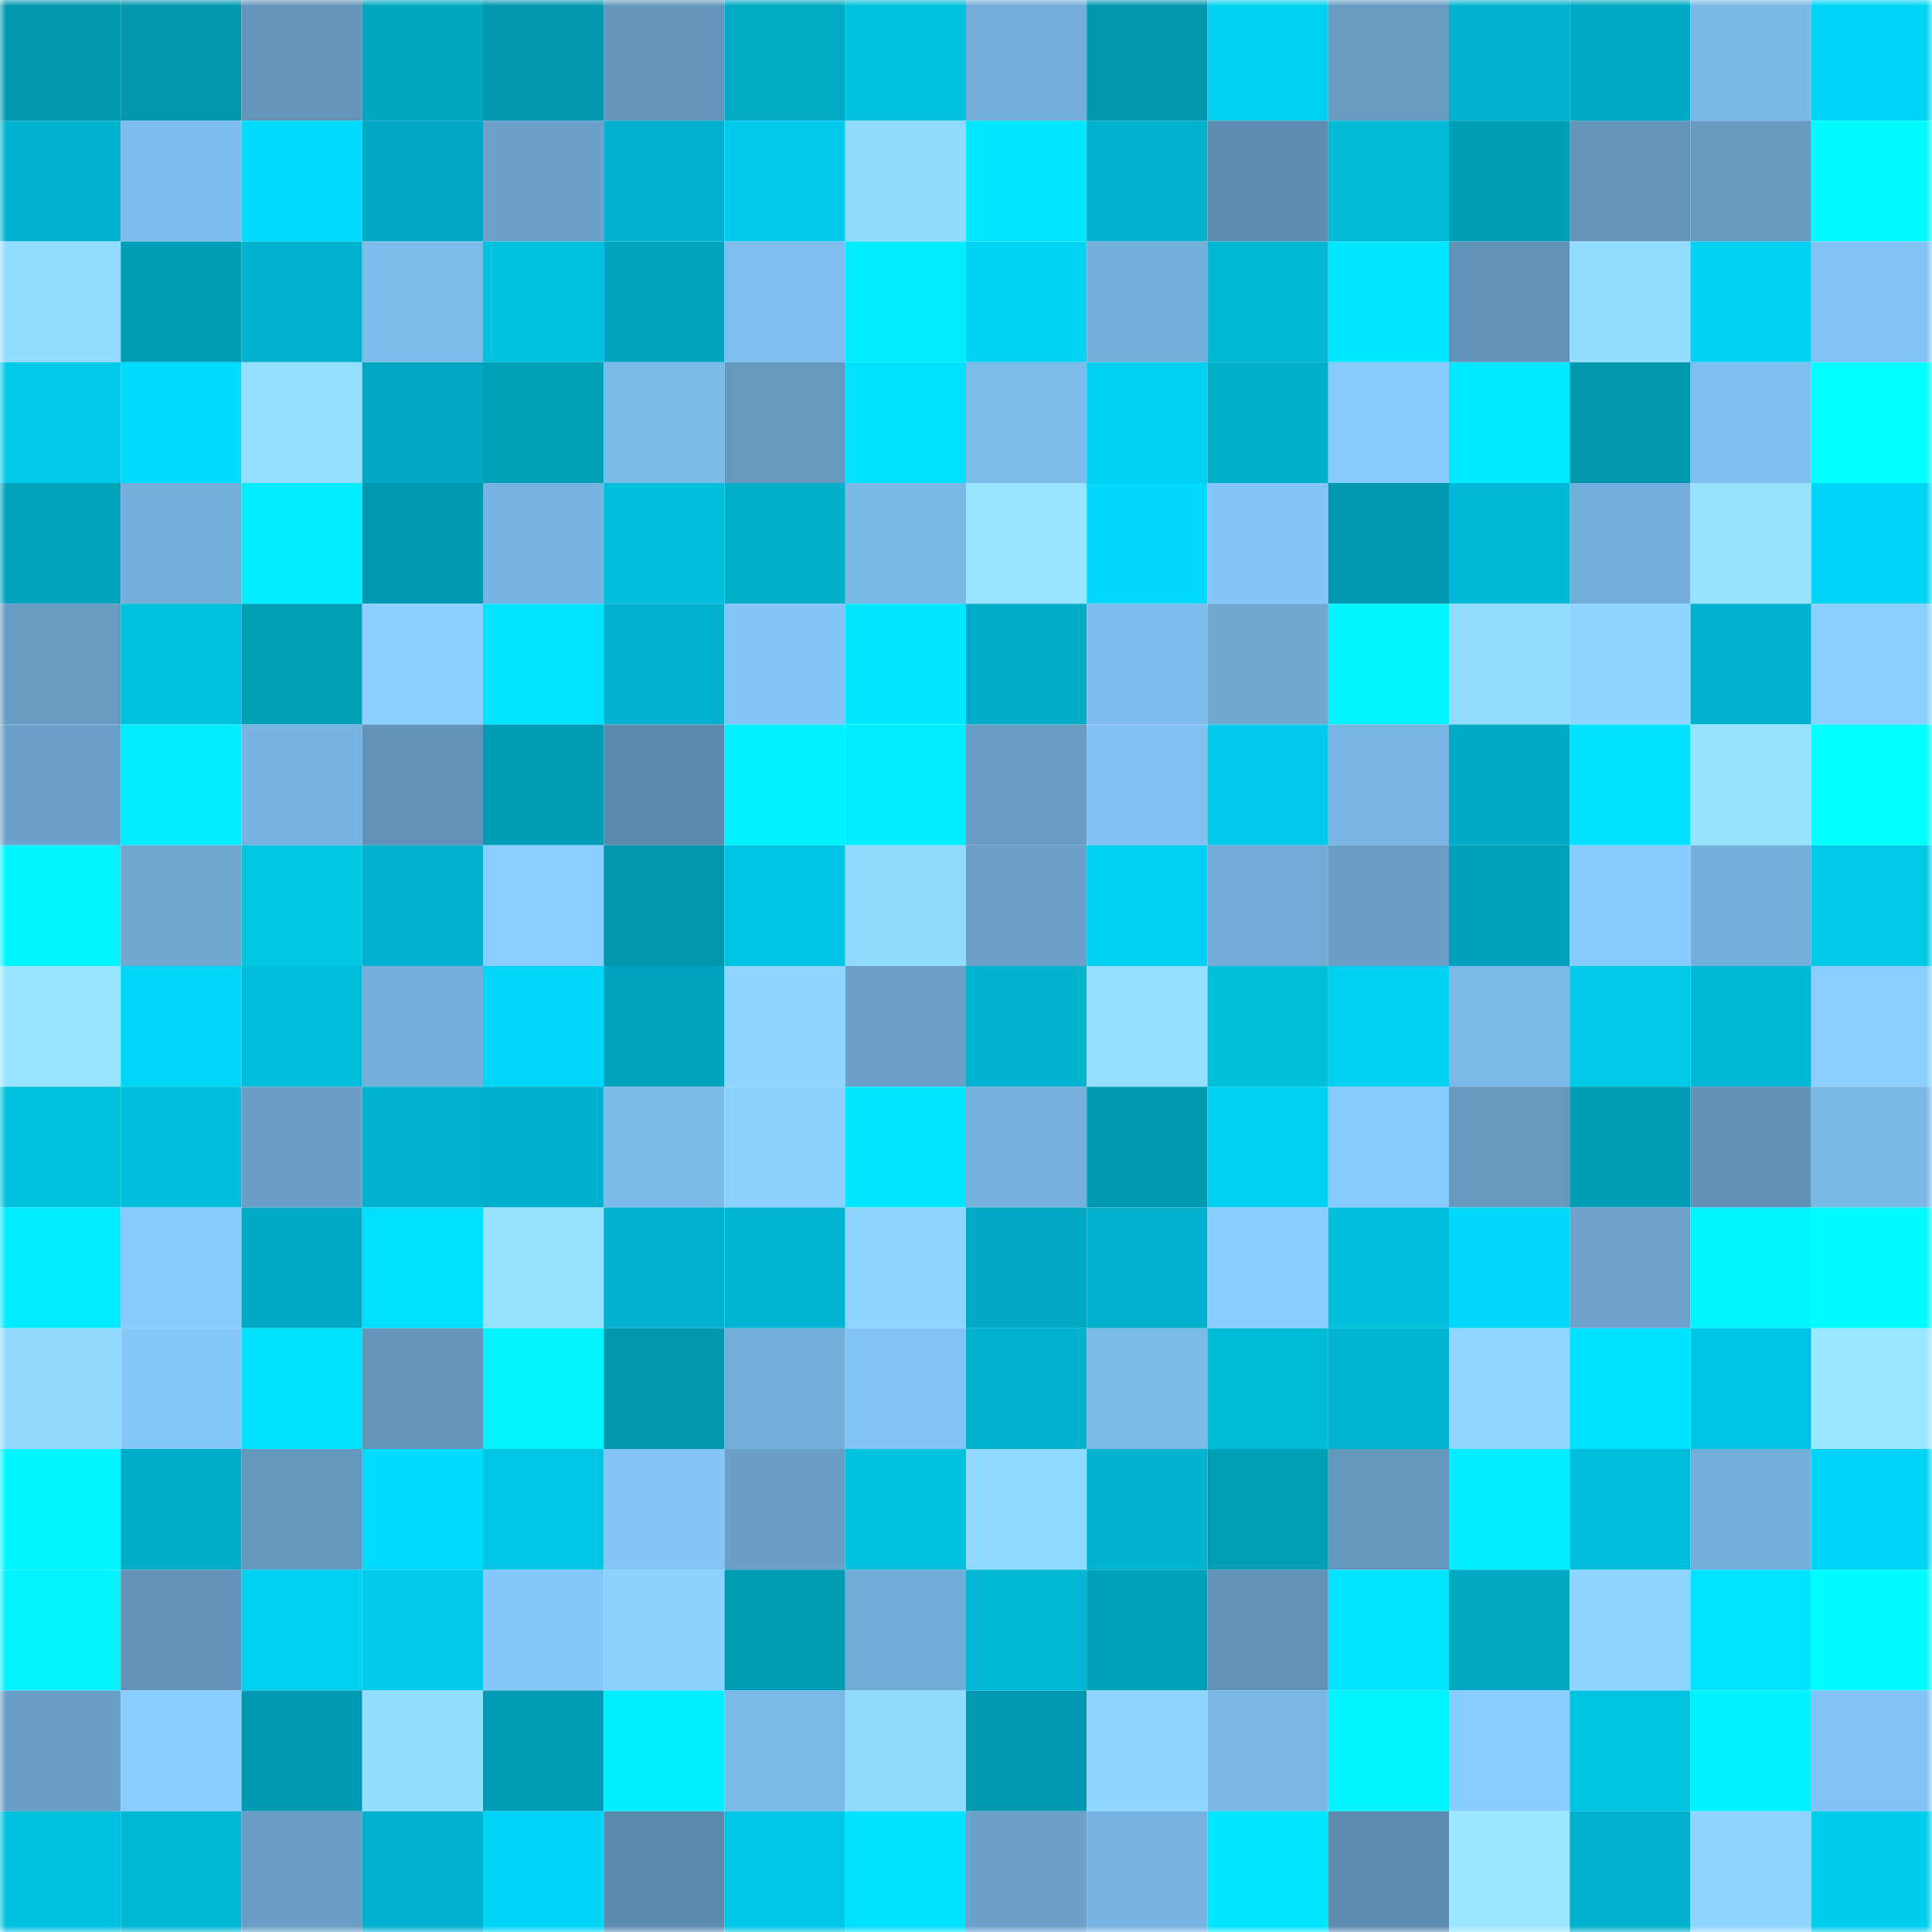<svg viewBox="0 0 160 160" fill="none" role="img" xmlns="http://www.w3.org/2000/svg" width="240" height="240" name="ens%2Cbottlewoo.eth"><mask id="1124850470" mask-type="alpha" maskUnits="userSpaceOnUse" x="0" y="0" width="160" height="160"><rect width="160" height="160" fill="#FFFFFF"></rect></mask><g mask="url(#1124850470)"><rect x="0" y="0" width="10" height="10" fill="#0097af"></rect><rect x="10" y="0" width="10" height="10" fill="#0097af"></rect><rect x="20" y="0" width="10" height="10" fill="#6394ba"></rect><rect x="30" y="0" width="10" height="10" fill="#00a7c0"></rect><rect x="40" y="0" width="10" height="10" fill="#0097af"></rect><rect x="50" y="0" width="10" height="10" fill="#6496bd"></rect><rect x="60" y="0" width="10" height="10" fill="#00a9c2"></rect><rect x="70" y="0" width="10" height="10" fill="#00c1e0"></rect><rect x="80" y="0" width="10" height="10" fill="#73add9"></rect><rect x="90" y="0" width="10" height="10" fill="#0097af"></rect><rect x="100" y="0" width="10" height="10" fill="#00d1f2"></rect><rect x="110" y="0" width="10" height="10" fill="#679bc2"></rect><rect x="120" y="0" width="10" height="10" fill="#00b2ce"></rect><rect x="130" y="0" width="10" height="10" fill="#00aac5"></rect><rect x="140" y="0" width="10" height="10" fill="#7ab8e7"></rect><rect x="150" y="0" width="10" height="10" fill="#00d4f6"></rect><rect x="0" y="10" width="10" height="10" fill="#00b2ce"></rect><rect x="10" y="10" width="10" height="10" fill="#7dbcec"></rect><rect x="20" y="10" width="10" height="10" fill="#00dbfe"></rect><rect x="30" y="10" width="10" height="10" fill="#00a8c3"></rect><rect x="40" y="10" width="10" height="10" fill="#6ba1ca"></rect><rect x="50" y="10" width="10" height="10" fill="#00b0cc"></rect><rect x="60" y="10" width="10" height="10" fill="#00cbeb"></rect><rect x="70" y="10" width="10" height="10" fill="#91dbff"></rect><rect x="80" y="10" width="10" height="10" fill="#00e8ff"></rect><rect x="90" y="10" width="10" height="10" fill="#00b0cc"></rect><rect x="100" y="10" width="10" height="10" fill="#5e8db1"></rect><rect x="110" y="10" width="10" height="10" fill="#00bad6"></rect><rect x="120" y="10" width="10" height="10" fill="#009db7"></rect><rect x="130" y="10" width="10" height="10" fill="#6496bd"></rect><rect x="140" y="10" width="10" height="10" fill="#669ac1"></rect><rect x="150" y="10" width="10" height="10" fill="#00faff"></rect><rect x="0" y="20" width="10" height="10" fill="#92dcff"></rect><rect x="10" y="20" width="10" height="10" fill="#009db6"></rect><rect x="20" y="20" width="10" height="10" fill="#00b2cf"></rect><rect x="30" y="20" width="10" height="10" fill="#7cbbea"></rect><rect x="40" y="20" width="10" height="10" fill="#00c1de"></rect><rect x="50" y="20" width="10" height="10" fill="#00a3bd"></rect><rect x="60" y="20" width="10" height="10" fill="#7ebeee"></rect><rect x="70" y="20" width="10" height="10" fill="#00edff"></rect><rect x="80" y="20" width="10" height="10" fill="#00d2f4"></rect><rect x="90" y="20" width="10" height="10" fill="#75b0dd"></rect><rect x="100" y="20" width="10" height="10" fill="#00b8d4"></rect><rect x="110" y="20" width="10" height="10" fill="#00e7ff"></rect><rect x="120" y="20" width="10" height="10" fill="#6192b7"></rect><rect x="130" y="20" width="10" height="10" fill="#92dcff"></rect><rect x="140" y="20" width="10" height="10" fill="#00d0f1"></rect><rect x="150" y="20" width="10" height="10" fill="#82c3f5"></rect><rect x="0" y="30" width="10" height="10" fill="#00cbea"></rect><rect x="10" y="30" width="10" height="10" fill="#00dcff"></rect><rect x="20" y="30" width="10" height="10" fill="#94dfff"></rect><rect x="30" y="30" width="10" height="10" fill="#00a8c3"></rect><rect x="40" y="30" width="10" height="10" fill="#00a0b9"></rect><rect x="50" y="30" width="10" height="10" fill="#7bb9e8"></rect><rect x="60" y="30" width="10" height="10" fill="#6699c0"></rect><rect x="70" y="30" width="10" height="10" fill="#00e1ff"></rect><rect x="80" y="30" width="10" height="10" fill="#7cbbea"></rect><rect x="90" y="30" width="10" height="10" fill="#00d0f1"></rect><rect x="100" y="30" width="10" height="10" fill="#00aeca"></rect><rect x="110" y="30" width="10" height="10" fill="#86c9fc"></rect><rect x="120" y="30" width="10" height="10" fill="#00e9ff"></rect><rect x="130" y="30" width="10" height="10" fill="#0097af"></rect><rect x="140" y="30" width="10" height="10" fill="#7fbfef"></rect><rect x="150" y="30" width="10" height="10" fill="#00ffff"></rect><rect x="0" y="40" width="10" height="10" fill="#00a2bc"></rect><rect x="10" y="40" width="10" height="10" fill="#75b0dd"></rect><rect x="20" y="40" width="10" height="10" fill="#00edff"></rect><rect x="30" y="40" width="10" height="10" fill="#0098b1"></rect><rect x="40" y="40" width="10" height="10" fill="#77b3e0"></rect><rect x="50" y="40" width="10" height="10" fill="#00bddb"></rect><rect x="60" y="40" width="10" height="10" fill="#00aec9"></rect><rect x="70" y="40" width="10" height="10" fill="#7ab8e6"></rect><rect x="80" y="40" width="10" height="10" fill="#98e5ff"></rect><rect x="90" y="40" width="10" height="10" fill="#00d9fc"></rect><rect x="100" y="40" width="10" height="10" fill="#84c6f9"></rect><rect x="110" y="40" width="10" height="10" fill="#0098b1"></rect><rect x="120" y="40" width="10" height="10" fill="#00b8d6"></rect><rect x="130" y="40" width="10" height="10" fill="#73aeda"></rect><rect x="140" y="40" width="10" height="10" fill="#97e3ff"></rect><rect x="150" y="40" width="10" height="10" fill="#00d4f6"></rect><rect x="0" y="50" width="10" height="10" fill="#679bc2"></rect><rect x="10" y="50" width="10" height="10" fill="#00c0de"></rect><rect x="20" y="50" width="10" height="10" fill="#009fb8"></rect><rect x="30" y="50" width="10" height="10" fill="#8acfff"></rect><rect x="40" y="50" width="10" height="10" fill="#00e3ff"></rect><rect x="50" y="50" width="10" height="10" fill="#00b0cc"></rect><rect x="60" y="50" width="10" height="10" fill="#83c5f7"></rect><rect x="70" y="50" width="10" height="10" fill="#00e8ff"></rect><rect x="80" y="50" width="10" height="10" fill="#00acc8"></rect><rect x="90" y="50" width="10" height="10" fill="#7dbcec"></rect><rect x="100" y="50" width="10" height="10" fill="#70a8d2"></rect><rect x="110" y="50" width="10" height="10" fill="#00f4ff"></rect><rect x="120" y="50" width="10" height="10" fill="#92dcff"></rect><rect x="130" y="50" width="10" height="10" fill="#8ed6ff"></rect><rect x="140" y="50" width="10" height="10" fill="#00b0cc"></rect><rect x="150" y="50" width="10" height="10" fill="#8acfff"></rect><rect x="0" y="60" width="10" height="10" fill="#6ba1ca"></rect><rect x="10" y="60" width="10" height="10" fill="#00ecff"></rect><rect x="20" y="60" width="10" height="10" fill="#78b4e2"></rect><rect x="30" y="60" width="10" height="10" fill="#6192b7"></rect><rect x="40" y="60" width="10" height="10" fill="#009bb4"></rect><rect x="50" y="60" width="10" height="10" fill="#5c8bae"></rect><rect x="60" y="60" width="10" height="10" fill="#00f1ff"></rect><rect x="70" y="60" width="10" height="10" fill="#00edff"></rect><rect x="80" y="60" width="10" height="10" fill="#699dc5"></rect><rect x="90" y="60" width="10" height="10" fill="#81c2f3"></rect><rect x="100" y="60" width="10" height="10" fill="#00caeb"></rect><rect x="110" y="60" width="10" height="10" fill="#78b5e3"></rect><rect x="120" y="60" width="10" height="10" fill="#00a9c4"></rect><rect x="130" y="60" width="10" height="10" fill="#00e2ff"></rect><rect x="140" y="60" width="10" height="10" fill="#97e3ff"></rect><rect x="150" y="60" width="10" height="10" fill="#00ffff"></rect><rect x="0" y="70" width="10" height="10" fill="#00f5ff"></rect><rect x="10" y="70" width="10" height="10" fill="#70a8d2"></rect><rect x="20" y="70" width="10" height="10" fill="#00c6e4"></rect><rect x="30" y="70" width="10" height="10" fill="#00b2ce"></rect><rect x="40" y="70" width="10" height="10" fill="#8acfff"></rect><rect x="50" y="70" width="10" height="10" fill="#0097af"></rect><rect x="60" y="70" width="10" height="10" fill="#00c4e3"></rect><rect x="70" y="70" width="10" height="10" fill="#91dbff"></rect><rect x="80" y="70" width="10" height="10" fill="#6ba1ca"></rect><rect x="90" y="70" width="10" height="10" fill="#00d0f1"></rect><rect x="100" y="70" width="10" height="10" fill="#72acd7"></rect><rect x="110" y="70" width="10" height="10" fill="#699ec6"></rect><rect x="120" y="70" width="10" height="10" fill="#00a1ba"></rect><rect x="130" y="70" width="10" height="10" fill="#87cbfe"></rect><rect x="140" y="70" width="10" height="10" fill="#75b0dd"></rect><rect x="150" y="70" width="10" height="10" fill="#00c8e7"></rect><rect x="0" y="80" width="10" height="10" fill="#98e5ff"></rect><rect x="10" y="80" width="10" height="10" fill="#00d6f8"></rect><rect x="20" y="80" width="10" height="10" fill="#00bddc"></rect><rect x="30" y="80" width="10" height="10" fill="#74afdb"></rect><rect x="40" y="80" width="10" height="10" fill="#00d7f8"></rect><rect x="50" y="80" width="10" height="10" fill="#00a3bd"></rect><rect x="60" y="80" width="10" height="10" fill="#8ed6ff"></rect><rect x="70" y="80" width="10" height="10" fill="#6ba1c9"></rect><rect x="80" y="80" width="10" height="10" fill="#00b4d0"></rect><rect x="90" y="80" width="10" height="10" fill="#94dfff"></rect><rect x="100" y="80" width="10" height="10" fill="#00bfdb"></rect><rect x="110" y="80" width="10" height="10" fill="#00d1f2"></rect><rect x="120" y="80" width="10" height="10" fill="#7bb9e8"></rect><rect x="130" y="80" width="10" height="10" fill="#00c9e7"></rect><rect x="140" y="80" width="10" height="10" fill="#00b8d6"></rect><rect x="150" y="80" width="10" height="10" fill="#8acfff"></rect><rect x="0" y="90" width="10" height="10" fill="#00c0dd"></rect><rect x="10" y="90" width="10" height="10" fill="#00bddb"></rect><rect x="20" y="90" width="10" height="10" fill="#6aa0c8"></rect><rect x="30" y="90" width="10" height="10" fill="#00b4cf"></rect><rect x="40" y="90" width="10" height="10" fill="#00afcb"></rect><rect x="50" y="90" width="10" height="10" fill="#7bb9e8"></rect><rect x="60" y="90" width="10" height="10" fill="#8bd1ff"></rect><rect x="70" y="90" width="10" height="10" fill="#00e7ff"></rect><rect x="80" y="90" width="10" height="10" fill="#76b1de"></rect><rect x="90" y="90" width="10" height="10" fill="#009bb3"></rect><rect x="100" y="90" width="10" height="10" fill="#00d0f1"></rect><rect x="110" y="90" width="10" height="10" fill="#86c9fc"></rect><rect x="120" y="90" width="10" height="10" fill="#6599bf"></rect><rect x="130" y="90" width="10" height="10" fill="#009db6"></rect><rect x="140" y="90" width="10" height="10" fill="#6091b6"></rect><rect x="150" y="90" width="10" height="10" fill="#7ab8e6"></rect><rect x="0" y="100" width="10" height="10" fill="#00edff"></rect><rect x="10" y="100" width="10" height="10" fill="#87cbfe"></rect><rect x="20" y="100" width="10" height="10" fill="#00aac5"></rect><rect x="30" y="100" width="10" height="10" fill="#00deff"></rect><rect x="40" y="100" width="10" height="10" fill="#96e2ff"></rect><rect x="50" y="100" width="10" height="10" fill="#00b0cc"></rect><rect x="60" y="100" width="10" height="10" fill="#00b5d2"></rect><rect x="70" y="100" width="10" height="10" fill="#8dd5ff"></rect><rect x="80" y="100" width="10" height="10" fill="#00a8c3"></rect><rect x="90" y="100" width="10" height="10" fill="#00b0cc"></rect><rect x="100" y="100" width="10" height="10" fill="#88cdff"></rect><rect x="110" y="100" width="10" height="10" fill="#00bedc"></rect><rect x="120" y="100" width="10" height="10" fill="#00d9fb"></rect><rect x="130" y="100" width="10" height="10" fill="#6ca2cb"></rect><rect x="140" y="100" width="10" height="10" fill="#00f4ff"></rect><rect x="150" y="100" width="10" height="10" fill="#00faff"></rect><rect x="0" y="110" width="10" height="10" fill="#92dbff"></rect><rect x="10" y="110" width="10" height="10" fill="#85c8fa"></rect><rect x="20" y="110" width="10" height="10" fill="#00e2ff"></rect><rect x="30" y="110" width="10" height="10" fill="#6395bb"></rect><rect x="40" y="110" width="10" height="10" fill="#00f3ff"></rect><rect x="50" y="110" width="10" height="10" fill="#0097af"></rect><rect x="60" y="110" width="10" height="10" fill="#74aeda"></rect><rect x="70" y="110" width="10" height="10" fill="#82c3f5"></rect><rect x="80" y="110" width="10" height="10" fill="#00b1cd"></rect><rect x="90" y="110" width="10" height="10" fill="#7bb9e8"></rect><rect x="100" y="110" width="10" height="10" fill="#00bcd8"></rect><rect x="110" y="110" width="10" height="10" fill="#00b5d1"></rect><rect x="120" y="110" width="10" height="10" fill="#8fd7ff"></rect><rect x="130" y="110" width="10" height="10" fill="#00e2ff"></rect><rect x="140" y="110" width="10" height="10" fill="#00c4e3"></rect><rect x="150" y="110" width="10" height="10" fill="#99e6ff"></rect><rect x="0" y="120" width="10" height="10" fill="#00f6ff"></rect><rect x="10" y="120" width="10" height="10" fill="#00adc8"></rect><rect x="20" y="120" width="10" height="10" fill="#6598bf"></rect><rect x="30" y="120" width="10" height="10" fill="#00dbfb"></rect><rect x="40" y="120" width="10" height="10" fill="#00c5e5"></rect><rect x="50" y="120" width="10" height="10" fill="#83c5f7"></rect><rect x="60" y="120" width="10" height="10" fill="#6a9fc7"></rect><rect x="70" y="120" width="10" height="10" fill="#00c1e0"></rect><rect x="80" y="120" width="10" height="10" fill="#90d9ff"></rect><rect x="90" y="120" width="10" height="10" fill="#00b3d0"></rect><rect x="100" y="120" width="10" height="10" fill="#009fb8"></rect><rect x="110" y="120" width="10" height="10" fill="#6598be"></rect><rect x="120" y="120" width="10" height="10" fill="#00edff"></rect><rect x="130" y="120" width="10" height="10" fill="#00bddb"></rect><rect x="140" y="120" width="10" height="10" fill="#74aedb"></rect><rect x="150" y="120" width="10" height="10" fill="#00d4f6"></rect><rect x="0" y="130" width="10" height="10" fill="#00f3ff"></rect><rect x="10" y="130" width="10" height="10" fill="#6293b9"></rect><rect x="20" y="130" width="10" height="10" fill="#00d0f1"></rect><rect x="30" y="130" width="10" height="10" fill="#00cbeb"></rect><rect x="40" y="130" width="10" height="10" fill="#84c7fa"></rect><rect x="50" y="130" width="10" height="10" fill="#8bd0ff"></rect><rect x="60" y="130" width="10" height="10" fill="#009bb4"></rect><rect x="70" y="130" width="10" height="10" fill="#72acd8"></rect><rect x="80" y="130" width="10" height="10" fill="#00b8d5"></rect><rect x="90" y="130" width="10" height="10" fill="#00a0ba"></rect><rect x="100" y="130" width="10" height="10" fill="#6192b8"></rect><rect x="110" y="130" width="10" height="10" fill="#00e4ff"></rect><rect x="120" y="130" width="10" height="10" fill="#00a8c2"></rect><rect x="130" y="130" width="10" height="10" fill="#8ed6ff"></rect><rect x="140" y="130" width="10" height="10" fill="#00e3ff"></rect><rect x="150" y="130" width="10" height="10" fill="#00faff"></rect><rect x="0" y="140" width="10" height="10" fill="#699ec6"></rect><rect x="10" y="140" width="10" height="10" fill="#89cdff"></rect><rect x="20" y="140" width="10" height="10" fill="#0099b1"></rect><rect x="30" y="140" width="10" height="10" fill="#93ddff"></rect><rect x="40" y="140" width="10" height="10" fill="#009bb4"></rect><rect x="50" y="140" width="10" height="10" fill="#00efff"></rect><rect x="60" y="140" width="10" height="10" fill="#7bb9e8"></rect><rect x="70" y="140" width="10" height="10" fill="#91dbff"></rect><rect x="80" y="140" width="10" height="10" fill="#0099b1"></rect><rect x="90" y="140" width="10" height="10" fill="#8ed6ff"></rect><rect x="100" y="140" width="10" height="10" fill="#7ab7e6"></rect><rect x="110" y="140" width="10" height="10" fill="#00f4ff"></rect><rect x="120" y="140" width="10" height="10" fill="#88cdff"></rect><rect x="130" y="140" width="10" height="10" fill="#00c3e2"></rect><rect x="140" y="140" width="10" height="10" fill="#00f1ff"></rect><rect x="150" y="140" width="10" height="10" fill="#82c3f5"></rect><rect x="0" y="150" width="10" height="10" fill="#00c1e0"></rect><rect x="10" y="150" width="10" height="10" fill="#00b9d7"></rect><rect x="20" y="150" width="10" height="10" fill="#699ec6"></rect><rect x="30" y="150" width="10" height="10" fill="#00b2ce"></rect><rect x="40" y="150" width="10" height="10" fill="#00d4f6"></rect><rect x="50" y="150" width="10" height="10" fill="#5c8bae"></rect><rect x="60" y="150" width="10" height="10" fill="#00c6e6"></rect><rect x="70" y="150" width="10" height="10" fill="#00e1ff"></rect><rect x="80" y="150" width="10" height="10" fill="#6ba1ca"></rect><rect x="90" y="150" width="10" height="10" fill="#77b3e1"></rect><rect x="100" y="150" width="10" height="10" fill="#00e6ff"></rect><rect x="110" y="150" width="10" height="10" fill="#5d8cb0"></rect><rect x="120" y="150" width="10" height="10" fill="#9ae7ff"></rect><rect x="130" y="150" width="10" height="10" fill="#00b0cc"></rect><rect x="140" y="150" width="10" height="10" fill="#8ed6ff"></rect><rect x="150" y="150" width="10" height="10" fill="#00ceec"></rect></g></svg>